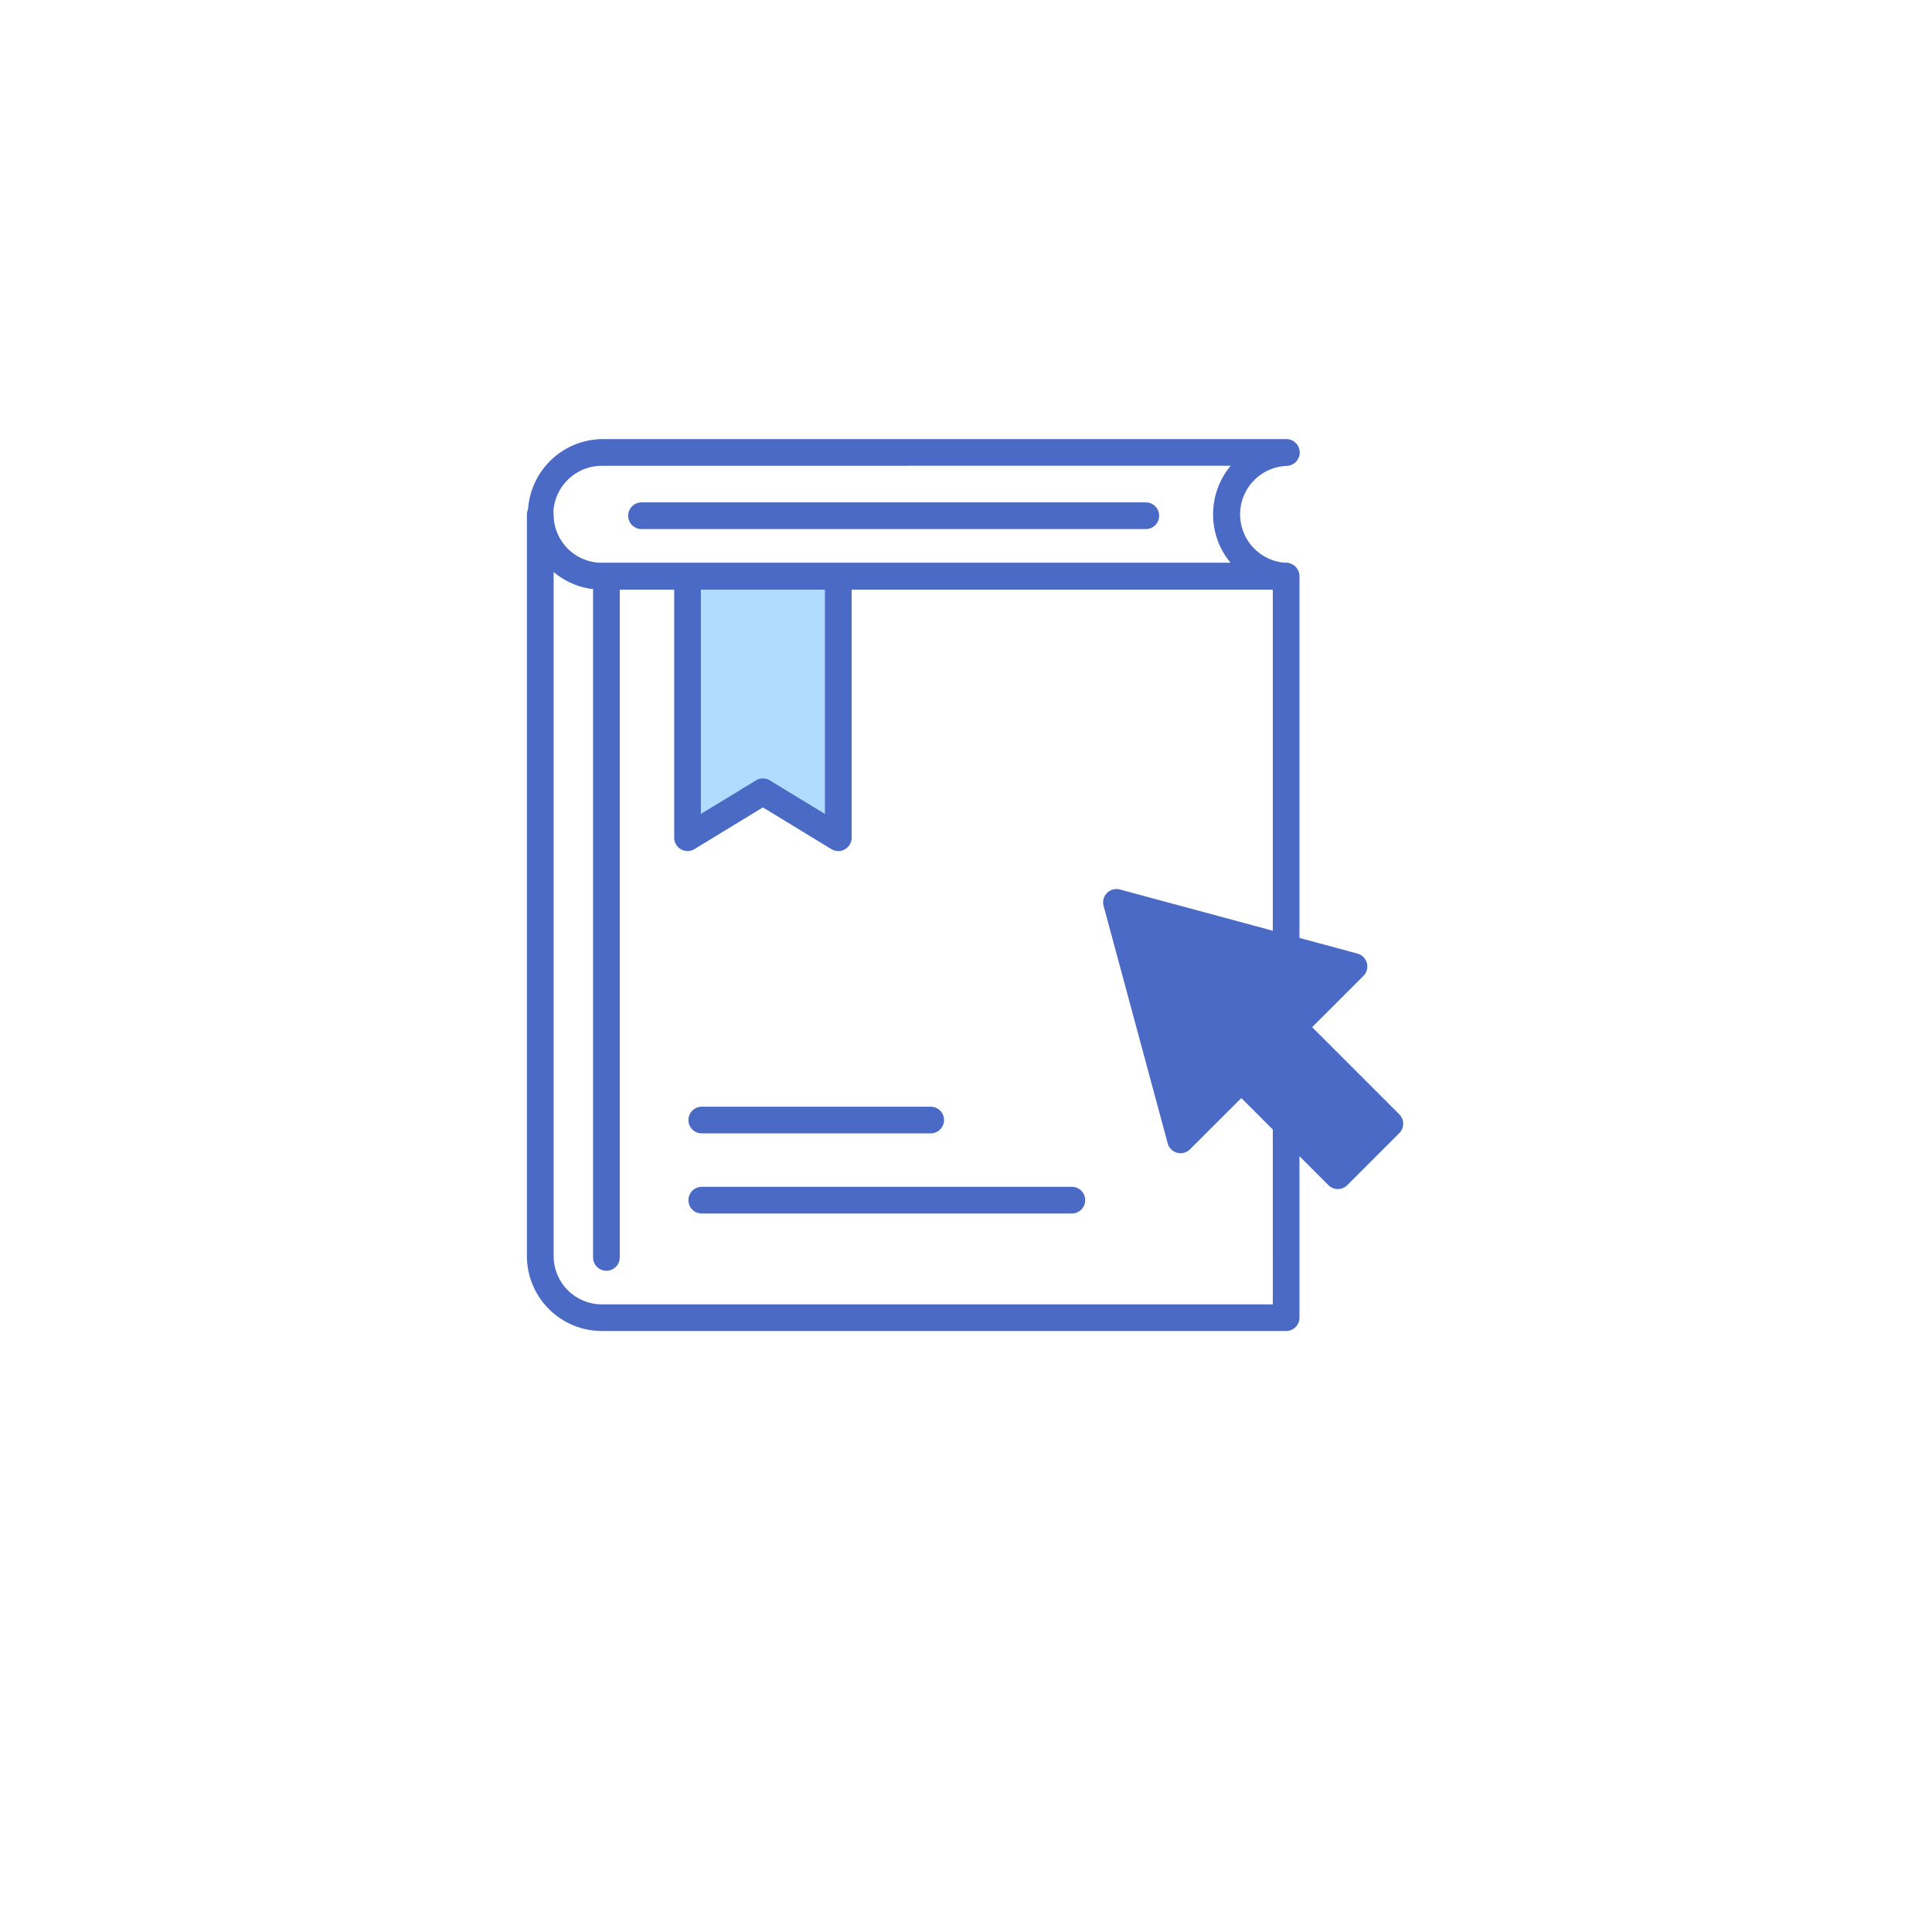 <svg xmlns="http://www.w3.org/2000/svg" width="88" height="88" viewBox="0 0 88 88">
    <path data-name="사각형 9052" style="fill:#fff" d="M0 0h88v88H0z"/>
    <g data-name="그룹 22323">
        <g data-name="그룹 22322">
            <g data-name="그룹 22317">
                <path data-name="패스 33401" d="M607.366 788.3v11.64l3.433-2.09 3.433 2.09V788.3" transform="translate(-576.051 -761.784)" style="fill:#b0ddff"/>
                <path data-name="패스 33402" d="M613.091 799.407a.609.609 0 0 1-.316-.089l-3.117-1.9-3.117 1.9a.609.609 0 0 1-.924-.52v-11.643a.608.608 0 1 1 1.216 0v10.561l2.509-1.528a.609.609 0 0 1 .633 0l2.509 1.528v-10.561a.608.608 0 1 1 1.216 0V798.8a.609.609 0 0 1-.608.608z" transform="translate(-574.909 -760.642)" style="fill:#4a6ac6"/>
            </g>
            <g data-name="그룹 22321">
                <g data-name="그룹 22319">
                    <g data-name="그룹 22318">
                        <path data-name="패스 33403" d="M620.9 815.5h-31.166a3.418 3.418 0 0 1-3.414-3.415v-33.77a.608.608 0 0 1 1.216 0 2.2 2.2 0 0 0 2.2 2.2H620.9a.608.608 0 0 1 .608.608v33.77a.608.608 0 0 1-.608.607zm-33.362-34.573v31.159a2.2 2.2 0 0 0 2.2 2.2h30.557V781.73h-30.561a3.4 3.4 0 0 1-2.198-.804z" transform="translate(-562.32 -754.874)" style="fill:#4a6ac6"/>
                        <path data-name="패스 33404" d="M620.9 776.412h-31.166a3.428 3.428 0 0 1 0-6.855H620.9a.61.61 0 0 1 .02 1.221 2.209 2.209 0 0 0 0 4.414.611.611 0 0 1-.021 1.221zm-31.165-5.639a2.211 2.211 0 0 0 0 4.422h28.641a3.4 3.4 0 0 1-.8-2.2 3.442 3.442 0 0 1 .8-2.224z" transform="translate(-562.32 -749.557)" style="fill:#4a6ac6"/>
                    </g>
                    <path data-name="패스 33405" d="M623.17 779.069H600.2a.608.608 0 1 1 0-1.216h22.97a.608.608 0 1 1 0 1.216z" transform="translate(-570.98 -754.97)" style="fill:#4a6ac6"/>
                </g>
                <g data-name="그룹 22320">
                    <path data-name="패스 33406" d="m676.042 840.371-4.4-4.4 2.765-2.765-10.818-2.919 2.919 10.817 2.766-2.766 4.4 4.4z" transform="translate(-612.734 -789.181)" style="fill:#4a6ac6"/>
                    <path data-name="패스 33407" d="M672.532 842.2a.609.609 0 0 1-.43-.178l-3.969-3.969-2.336 2.335a.608.608 0 0 1-1.017-.271l-2.92-10.817a.608.608 0 0 1 .746-.746l10.818 2.919a.608.608 0 0 1 .271 1.017l-2.335 2.335 3.968 3.968a.607.607 0 0 1 0 .86l-2.367 2.368a.609.609 0 0 1-.429.179zm-4.4-5.615a.607.607 0 0 1 .43.178l3.968 3.969 1.507-1.508-3.969-3.968a.609.609 0 0 1 0-.86l2.022-2.021-8.781-2.369 2.37 8.78 2.022-2.022a.606.606 0 0 1 .433-.174z" transform="translate(-611.593 -788.039)" style="fill:#4a6ac6"/>
                </g>
                <path data-name="패스 33408" d="M595.6 818.523a.608.608 0 0 1-.608-.608v-30.76a.608.608 0 1 1 1.216 0v30.759a.608.608 0 0 1-.608.609z" transform="translate(-567.979 -760.642)" style="fill:#4a6ac6"/>
            </g>
        </g>
        <path data-name="패스 33409" d="M618.529 858.263H608.1a.608.608 0 0 1 0-1.216h10.427a.608.608 0 0 1 0 1.216z" transform="translate(-576.135 -806.639)" style="fill:#4a6ac6"/>
        <path data-name="패스 33410" d="M624.959 868.763H608.1a.608.608 0 1 1 0-1.216h16.857a.608.608 0 0 1 0 1.216z" transform="translate(-576.135 -813.489)" style="fill:#4a6ac6"/>
    </g>
</svg>
